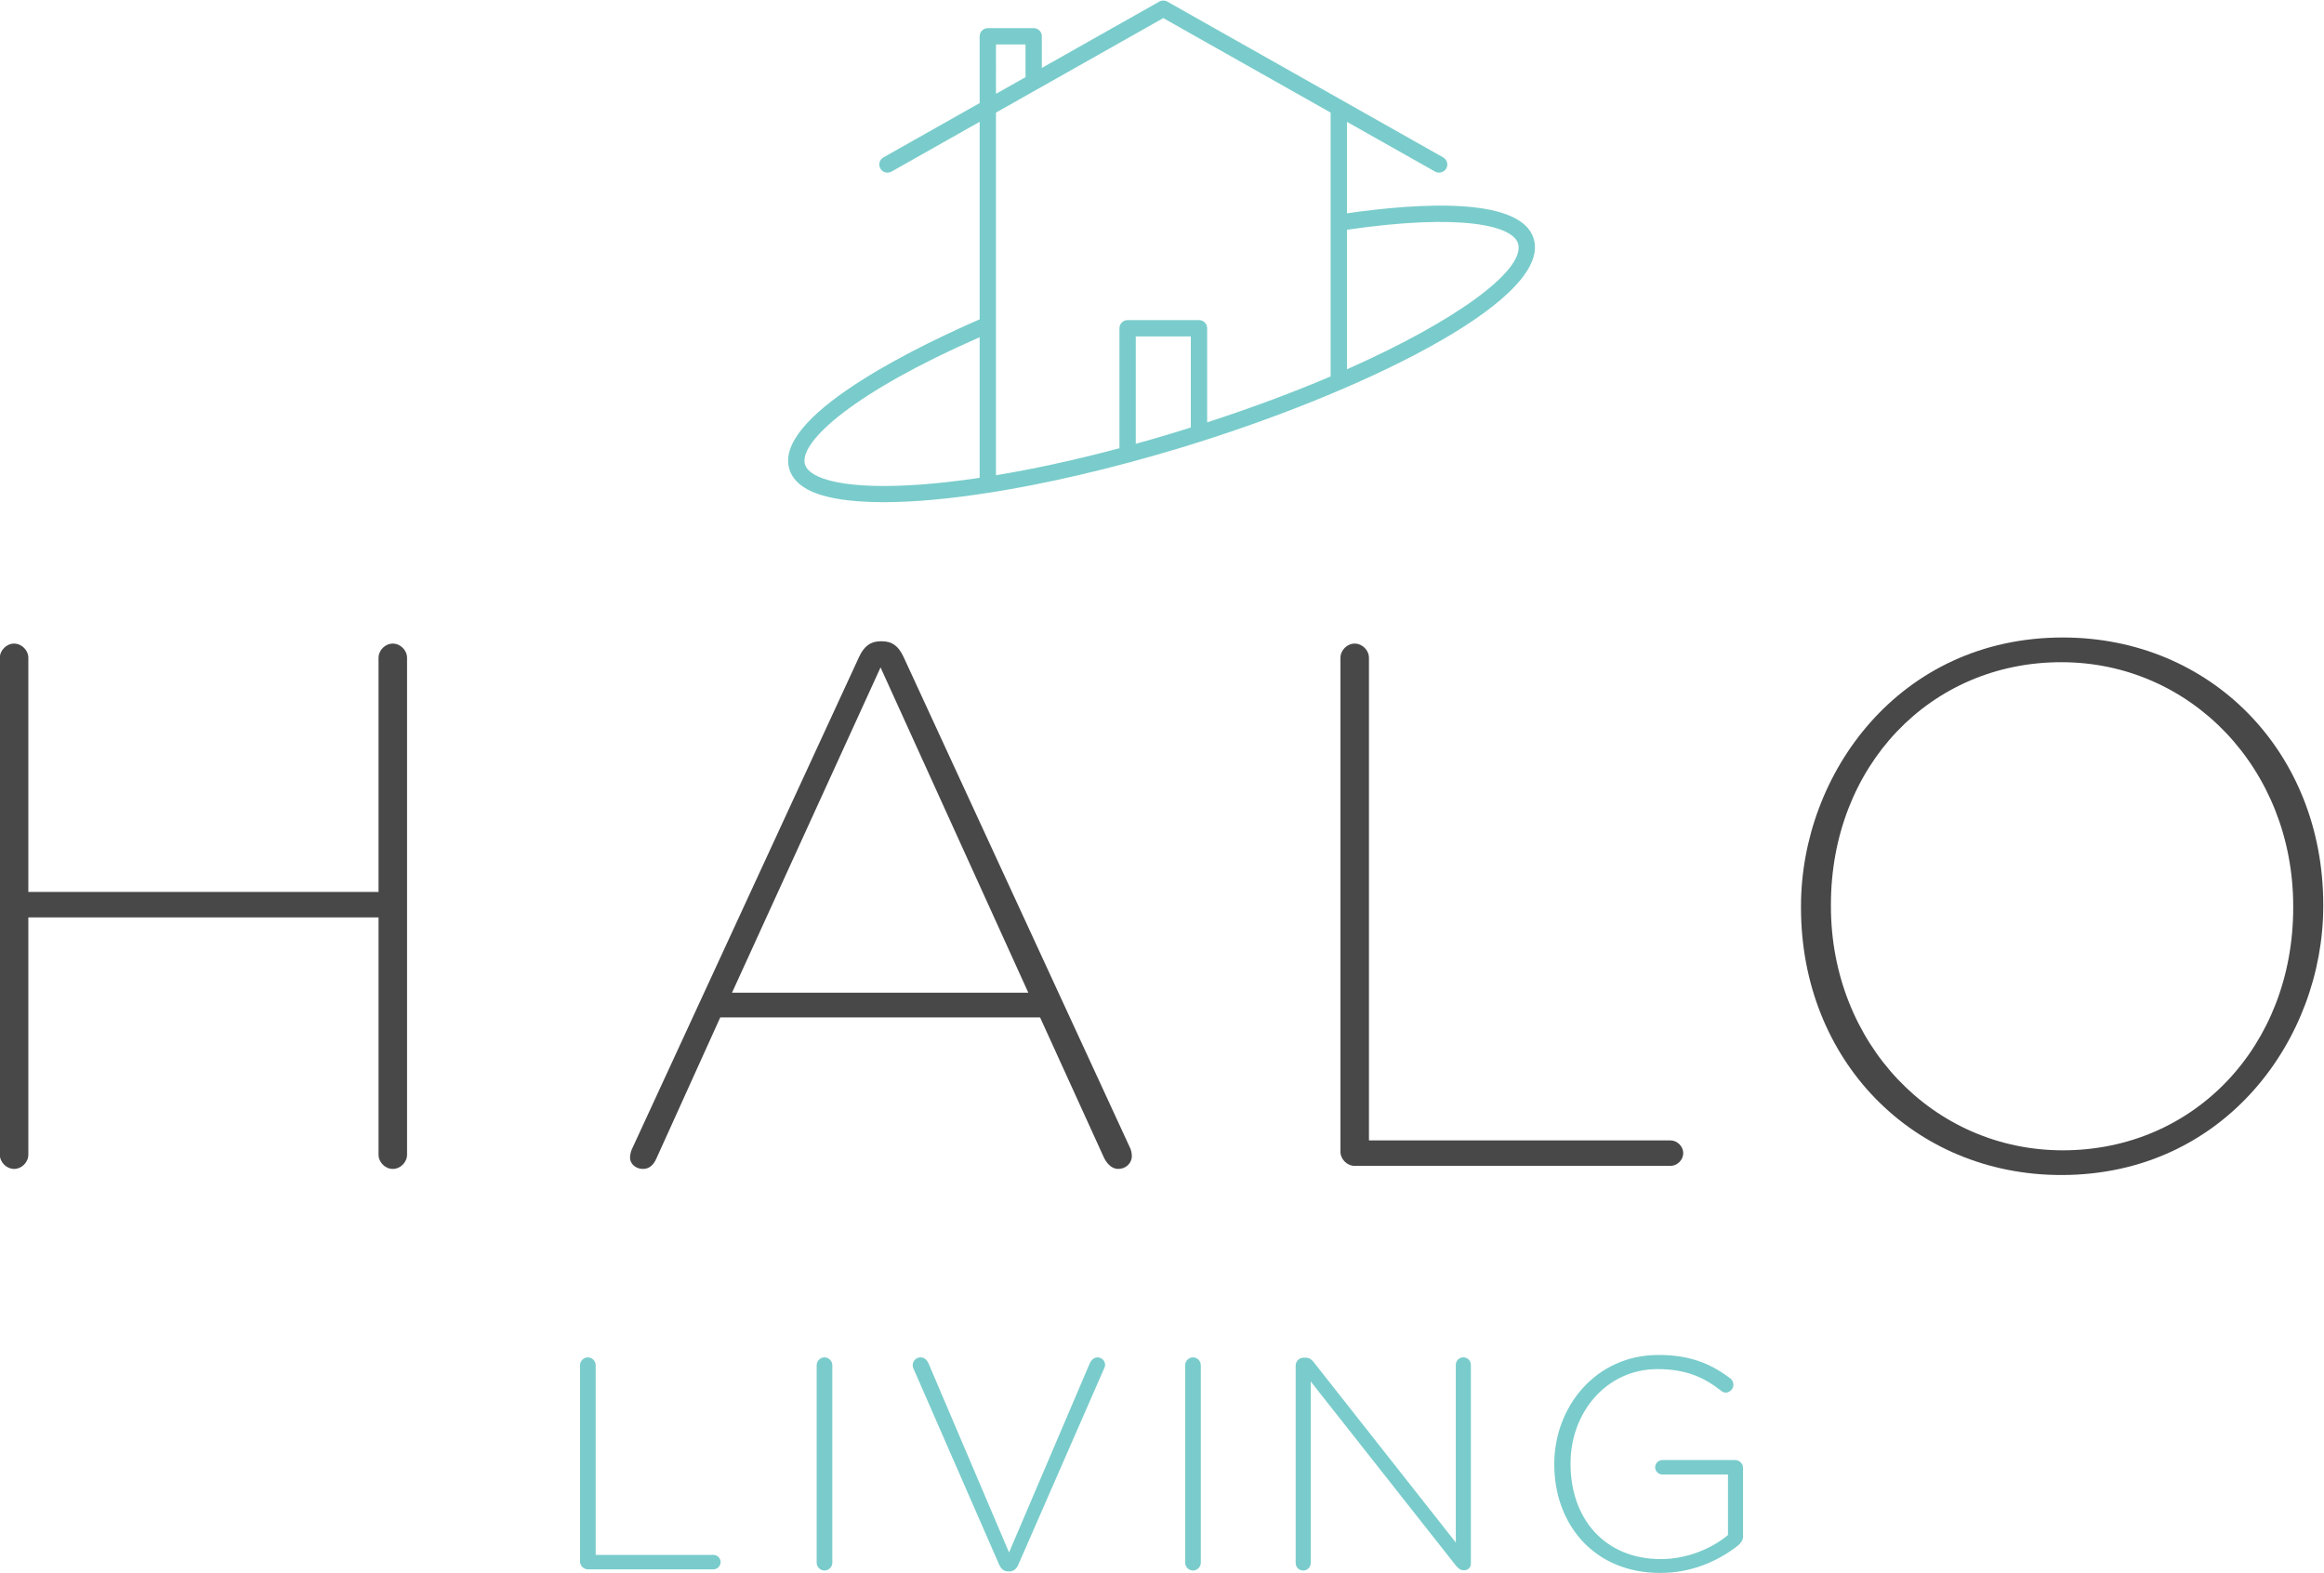 <?xml version="1.0" encoding="UTF-8" standalone="no"?>
<!-- Created with Inkscape (http://www.inkscape.org/) -->

<svg
   version="1.1"
   id="svg824"
   xml:space="preserve"
   width="542.901"
   height="367.39"
   viewBox="0 0 542.901 367.39"
   xmlns="http://www.w3.org/2000/svg"
   xmlns:svg="http://www.w3.org/2000/svg"><defs
     id="defs828"><clipPath
       clipPathUnits="userSpaceOnUse"
       id="clipPath838"><path
         d="M 0,453.543 H 651.969 V 0 H 0 Z"
         id="path836" /></clipPath></defs><g
     id="g830"
     transform="matrix(1.333,0,0,-1.333,-163.195,501.015)"><g
       id="g832"><g
         id="g834"
         clip-path="url(#clipPath838)"><g
           id="g840"
           transform="translate(191.263,263.076)"><path
             d="M 0,0 C -1.335,0 -2.498,-1.163 -2.498,-2.498 V -43.521 H -63.87 v 41.023 c 0,1.335 -1.164,2.498 -2.499,2.498 -1.316,0 -2.498,-1.163 -2.498,-2.498 v -87.061 c 0,-1.336 1.182,-2.499 2.498,-2.499 1.335,0 2.499,1.163 2.499,2.499 v 41.576 h 61.372 v -41.576 c 0,-1.336 1.163,-2.499 2.498,-2.499 1.335,0 2.499,1.163 2.499,2.499 V -2.498 C 2.499,-1.163 1.335,0 0,0"
             style="fill:#494849;fill-opacity:1;fill-rule:nonzero;stroke:none"
             id="path842" /></g><g
           id="g844"
           transform="translate(250.709,201.895)"><path
             d="M 0,0 26.033,57.005 51.932,0 Z m 53.991,-4.329 11.138,-24.45 c 0.286,-0.629 1.106,-2.097 2.575,-2.097 1.316,0 2.364,1.01 2.364,2.231 0,0.591 -0.114,1.106 -0.419,1.697 L 30.076,58.816 c -0.897,1.946 -2.022,2.766 -3.777,2.766 h -0.266 c -1.736,0 -2.88,-0.82 -3.777,-2.766 l -39.707,-86.031 c -0.4,-0.801 -0.419,-1.487 -0.419,-1.697 0,-1.068 1.011,-1.964 2.231,-1.964 0.706,0 1.717,0.209 2.442,1.945 L -2.06,-4.329 Z"
             style="fill:#494849;fill-opacity:1;fill-rule:nonzero;stroke:none"
             id="path846" /></g><g
           id="g848"
           transform="translate(415.181,176.015)"><path
             d="m 0,0 h -52.847 v 84.563 c 0,1.335 -1.163,2.498 -2.498,2.498 -1.335,0 -2.499,-1.163 -2.499,-2.498 V -1.964 c 0,-1.335 1.164,-2.499 2.499,-2.499 H 0 c 1.183,0 2.231,1.049 2.231,2.232 C 2.231,-1.049 1.183,0 0,0"
             style="fill:#494849;fill-opacity:1;fill-rule:nonzero;stroke:none"
             id="path850" /></g><g
           id="g852"
           transform="translate(524.308,216.79)"><path
             d="m 0,0 c 0,-24.24 -17.354,-42.51 -40.374,-42.51 -22.79,0 -40.642,18.785 -40.642,42.777 v 0.267 c 0,24.221 17.356,42.491 40.375,42.491 C -17.851,43.025 0,24.24 0,0.267 Z M -40.374,47.354 C -69.096,47.354 -86.26,23.419 -86.26,0.267 V 0 c 0,-26.7 19.606,-46.839 45.619,-46.839 28.741,0 45.905,23.953 45.905,47.106 v 0.267 c 0,26.7 -19.624,46.82 -45.638,46.82"
             style="fill:#494849;fill-opacity:1;fill-rule:nonzero;stroke:none"
             id="path854" /></g><g
           id="g856"
           transform="translate(224.077,136.623)"><path
             d="M 0,0 C 0,0.739 0.633,1.373 1.372,1.373 2.11,1.373 2.743,0.739 2.743,0 v -33.237 h 20.63 c 0.686,0 1.266,-0.581 1.266,-1.267 0,-0.685 -0.58,-1.267 -1.266,-1.267 H 1.372 C 0.633,-35.771 0,-35.137 0,-34.398 Z"
             style="fill:#79cccb;fill-opacity:1;fill-rule:nonzero;stroke:none"
             id="path858" /></g><g
           id="g860"
           transform="translate(265.547,136.623)"><path
             d="M 0,0 C 0,0.739 0.633,1.373 1.372,1.373 2.11,1.373 2.743,0.739 2.743,0 v -34.61 c 0,-0.738 -0.633,-1.371 -1.371,-1.371 -0.739,0 -1.372,0.633 -1.372,1.371 z"
             style="fill:#79cccb;fill-opacity:1;fill-rule:nonzero;stroke:none"
             id="path862" /></g><g
           id="g864"
           transform="translate(297.519,101.696)"><path
             d="m 0,0 -15.036,34.399 c -0.106,0.211 -0.106,0.317 -0.106,0.581 0,0.634 0.58,1.319 1.372,1.319 0.686,0 1.161,-0.475 1.425,-1.108 L 1.742,2.11 15.881,35.243 c 0.264,0.581 0.739,1.056 1.372,1.056 0.738,0 1.319,-0.633 1.319,-1.266 0,-0.211 0,-0.317 -0.106,-0.528 L 3.377,0 C 3.06,-0.737 2.585,-1.212 1.742,-1.212 H 1.635 C 0.792,-1.212 0.317,-0.737 0,0"
             style="fill:#79cccb;fill-opacity:1;fill-rule:nonzero;stroke:none"
             id="path866" /></g><g
           id="g868"
           transform="translate(330.126,136.623)"><path
             d="M 0,0 C 0,0.739 0.633,1.373 1.372,1.373 2.11,1.373 2.743,0.739 2.743,0 v -34.61 c 0,-0.738 -0.633,-1.371 -1.371,-1.371 -0.739,0 -1.372,0.633 -1.372,1.371 z"
             style="fill:#79cccb;fill-opacity:1;fill-rule:nonzero;stroke:none"
             id="path870" /></g><g
           id="g872"
           transform="translate(349.49,136.571)"><path
             d="m 0,0 c 0,0.739 0.633,1.373 1.371,1.373 h 0.423 c 0.58,0 1.002,-0.317 1.372,-0.792 L 28.067,-31.023 V 0.106 c 0,0.738 0.581,1.319 1.32,1.319 0.739,0 1.319,-0.581 1.319,-1.319 v -34.822 c 0,-0.633 -0.476,-1.16 -1.108,-1.16 h -0.211 c -0.528,0 -0.95,0.368 -1.371,0.897 L 2.638,-2.796 V -34.61 c 0,-0.739 -0.58,-1.319 -1.319,-1.319 -0.739,0 -1.319,0.58 -1.319,1.319 z"
             style="fill:#79cccb;fill-opacity:1;fill-rule:nonzero;stroke:none"
             id="path874" /></g><g
           id="g876"
           transform="translate(394.812,119.213)"><path
             d="m 0,0 v 0.106 c 0,9.972 7.229,19.099 18.255,19.099 5.54,0 9.18,-1.531 12.609,-4.116 0.317,-0.264 0.528,-0.633 0.528,-1.108 0,-0.737 -0.633,-1.371 -1.372,-1.371 -0.21,0 -0.527,0.105 -0.844,0.369 -2.85,2.216 -5.961,3.746 -11.079,3.746 C 9.127,16.725 2.849,9.127 2.849,0.212 V 0.106 c 0,-9.551 5.962,-16.673 15.828,-16.673 4.696,0 9.074,1.952 11.765,4.221 V -1.742 H 18.94 c -0.685,0 -1.265,0.581 -1.265,1.267 0,0.687 0.58,1.267 1.265,1.267 h 12.768 c 0.738,0 1.372,-0.634 1.372,-1.372 v -12.083 c 0,-0.527 -0.369,-1.106 -0.949,-1.581 -3.483,-2.692 -8.072,-4.75 -13.56,-4.75 C 6.911,-18.994 0,-10.393 0,0"
             style="fill:#79cccb;fill-opacity:1;fill-rule:nonzero;stroke:none"
             id="path878" /></g><g
           id="g880"
           transform="translate(358.48,311.144)"><path
             d="M 0,0 V 24.45 C 19.909,27.36 29.439,25.24 30.05,21.77 30.85,17.22 19.38,8.59 0,0 M -32.19,61.54 -2.86,44.98 V -1.25 C -9.33,-4 -16.591,-6.73 -24.5,-9.3 V 7.19 c 0,0.79 -0.641,1.43 -1.431,1.43 H -38.44 c -0.79,0 -1.431,-0.64 -1.431,-1.43 v -20.88 c 0,-0.05 0,-0.09 0.011,-0.14 -7.911,-2.11 -15.17,-3.67 -21.65,-4.74 v 63.55 z m 4.83,-71.74 c -0.951,-0.31 -1.92,-0.61 -2.89,-0.9 -2.3,-0.7 -4.561,-1.35 -6.76,-1.96 V 5.76 h 9.65 z m -37.011,-8.82 c -14.9,-2.23 -25.21,-1.74 -29.109,0.66 -0.92,0.57 -1.43,1.2 -1.561,1.94 -0.68,3.9 8.65,12.39 30.67,22.04 z m 2.861,75.94 h 5.179 V 51.19 L -61.51,48.27 Z M 32.869,22.26 C 31.43,30.47 12.329,29.11 0,27.33 v 16.03 l 15.449,-8.72 c 0.221,-0.13 0.46,-0.18 0.7,-0.18 0.5,0 0.991,0.26 1.25,0.72 0.391,0.69 0.141,1.56 -0.54,1.95 l -48.339,27.3 c -0.44,0.25 -0.97,0.25 -1.411,0 l -20.58,-11.62 v 5.54 c 0,0.79 -0.639,1.43 -1.429,1.43 h -8.04 c -0.79,0 -1.431,-0.64 -1.431,-1.43 V 46.65 L -81.23,37.13 c -0.69,-0.39 -0.93,-1.26 -0.541,-1.95 0.391,-0.69 1.261,-0.92 1.951,-0.54 l 15.449,8.73 V 8.75 c -8.92,-3.87 -35.17,-16.1 -33.489,-25.66 0.27,-1.57 1.239,-2.88 2.88,-3.89 2.73,-1.68 7.509,-2.49 13.78,-2.49 5.24,0 11.519,0.57 18.519,1.67 h 0.04 c 9.931,1.56 21.31,4.19 33.21,7.78 31.59,9.55 64.16,25.45 62.3,36.1"
             style="fill:#79cccb;fill-opacity:1;fill-rule:nonzero;stroke:none"
             id="path882" /></g></g></g></g></svg>
